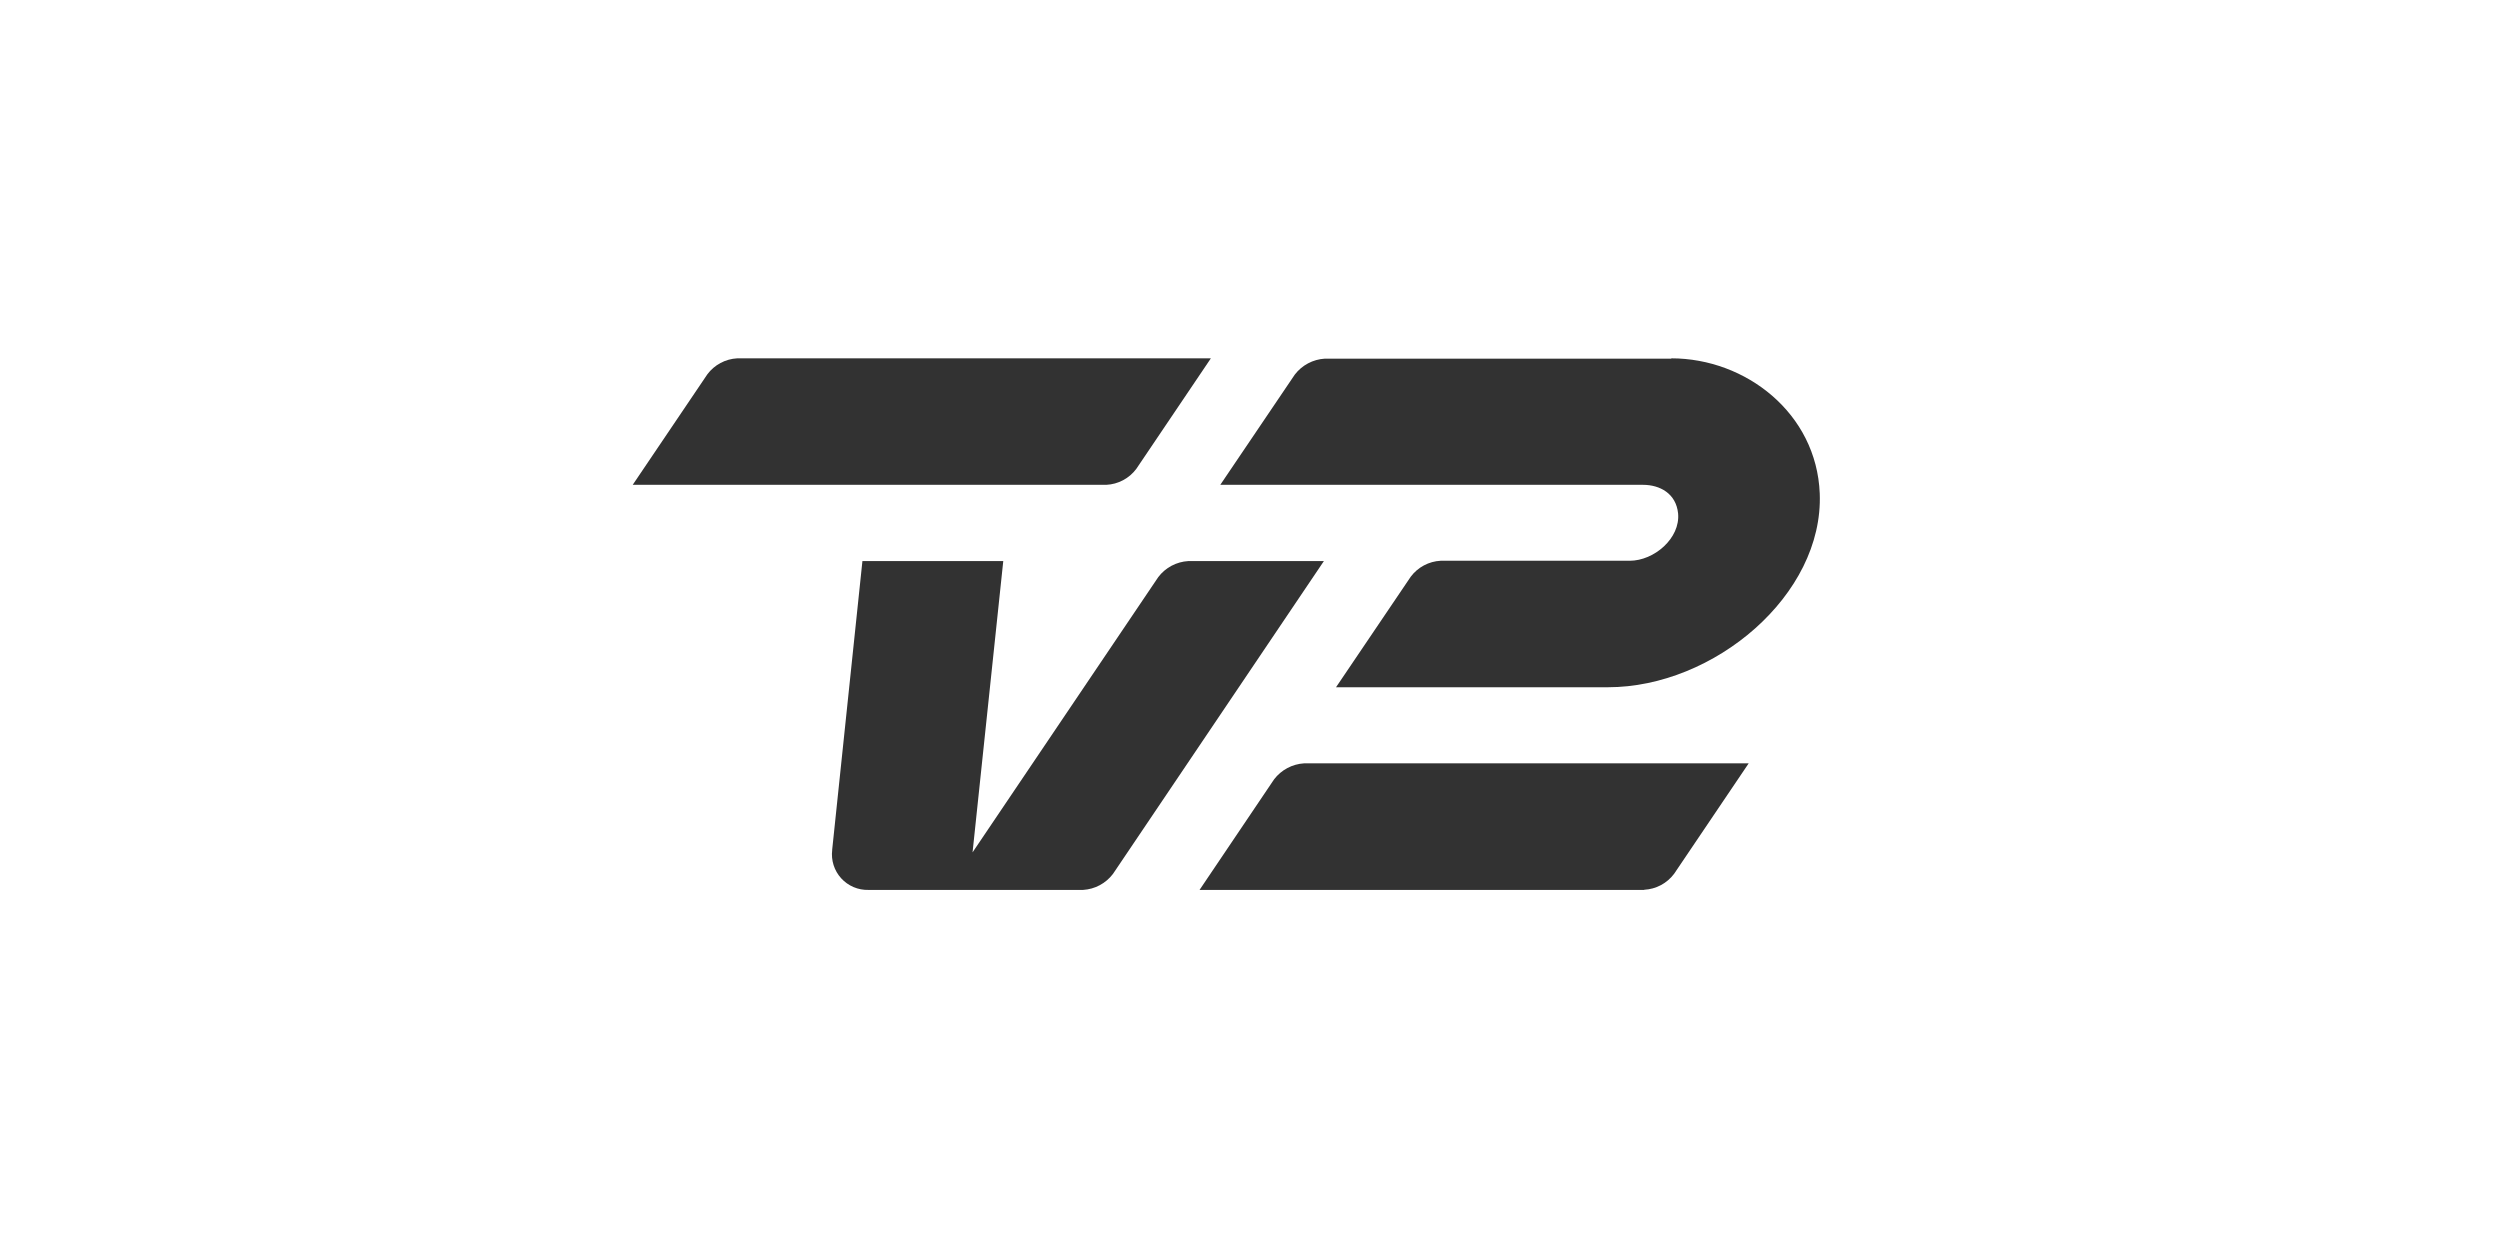 <svg width="300" height="150" viewBox="0 0 300 150" fill="none" xmlns="http://www.w3.org/2000/svg">
<rect x="0" y="0" width="300" height="150" fill="#808080" stroke="none"/>
<g clip-path="url(#clip0_59_4061)">
<rect width="300" height="150" fill="white"/>
<path d="M200.558 43.038H158.982C158.278 43.079 157.592 43.271 156.969 43.602C156.346 43.932 155.802 44.393 155.374 44.953L146.435 58.179H197.16C199.189 58.179 201.132 59.223 201.372 61.615C201.649 64.582 198.5 67.291 195.562 67.291H172.879C172.177 67.327 171.491 67.517 170.871 67.848C170.251 68.179 169.711 68.642 169.29 69.205L160.322 82.47H192.949C205.669 82.47 218.848 71.416 218.369 59.213C217.987 49.585 209.488 43 200.558 43" fill="#323232"/>
<path d="M132.758 58.179H75.926L84.884 44.914C85.304 44.352 85.842 43.889 86.461 43.559C87.079 43.228 87.763 43.037 88.464 43H145.305L136.356 56.265C135.935 56.83 135.393 57.294 134.771 57.625C134.149 57.956 133.462 58.145 132.758 58.179Z" fill="#323232"/>
<path d="M99.863 101.957L103.49 67.329H120.392L116.707 102.282L138.998 69.243C139.424 68.683 139.966 68.222 140.587 67.891C141.208 67.561 141.894 67.369 142.597 67.329H158.867L133.552 104.876C133.127 105.435 132.587 105.895 131.967 106.226C131.348 106.556 130.664 106.748 129.963 106.79H104.217C103.603 106.807 102.993 106.691 102.428 106.451C101.863 106.21 101.356 105.85 100.943 105.396C100.529 104.942 100.219 104.404 100.032 103.818C99.846 103.233 99.788 102.614 99.863 102.005" fill="#323232"/>
<path d="M197.304 106.79H143.946L152.895 93.515C153.322 92.957 153.865 92.496 154.486 92.166C155.107 91.836 155.792 91.643 156.494 91.601H209.842L200.893 104.857C200.472 105.42 199.932 105.883 199.312 106.214C198.692 106.545 198.006 106.735 197.304 106.771" fill="#323232"/>
</g>
<defs>
<clipPath id="clip0_59_4061">
<rect width="300" height="150" fill="white"/>
</clipPath>
</defs>
</svg>
